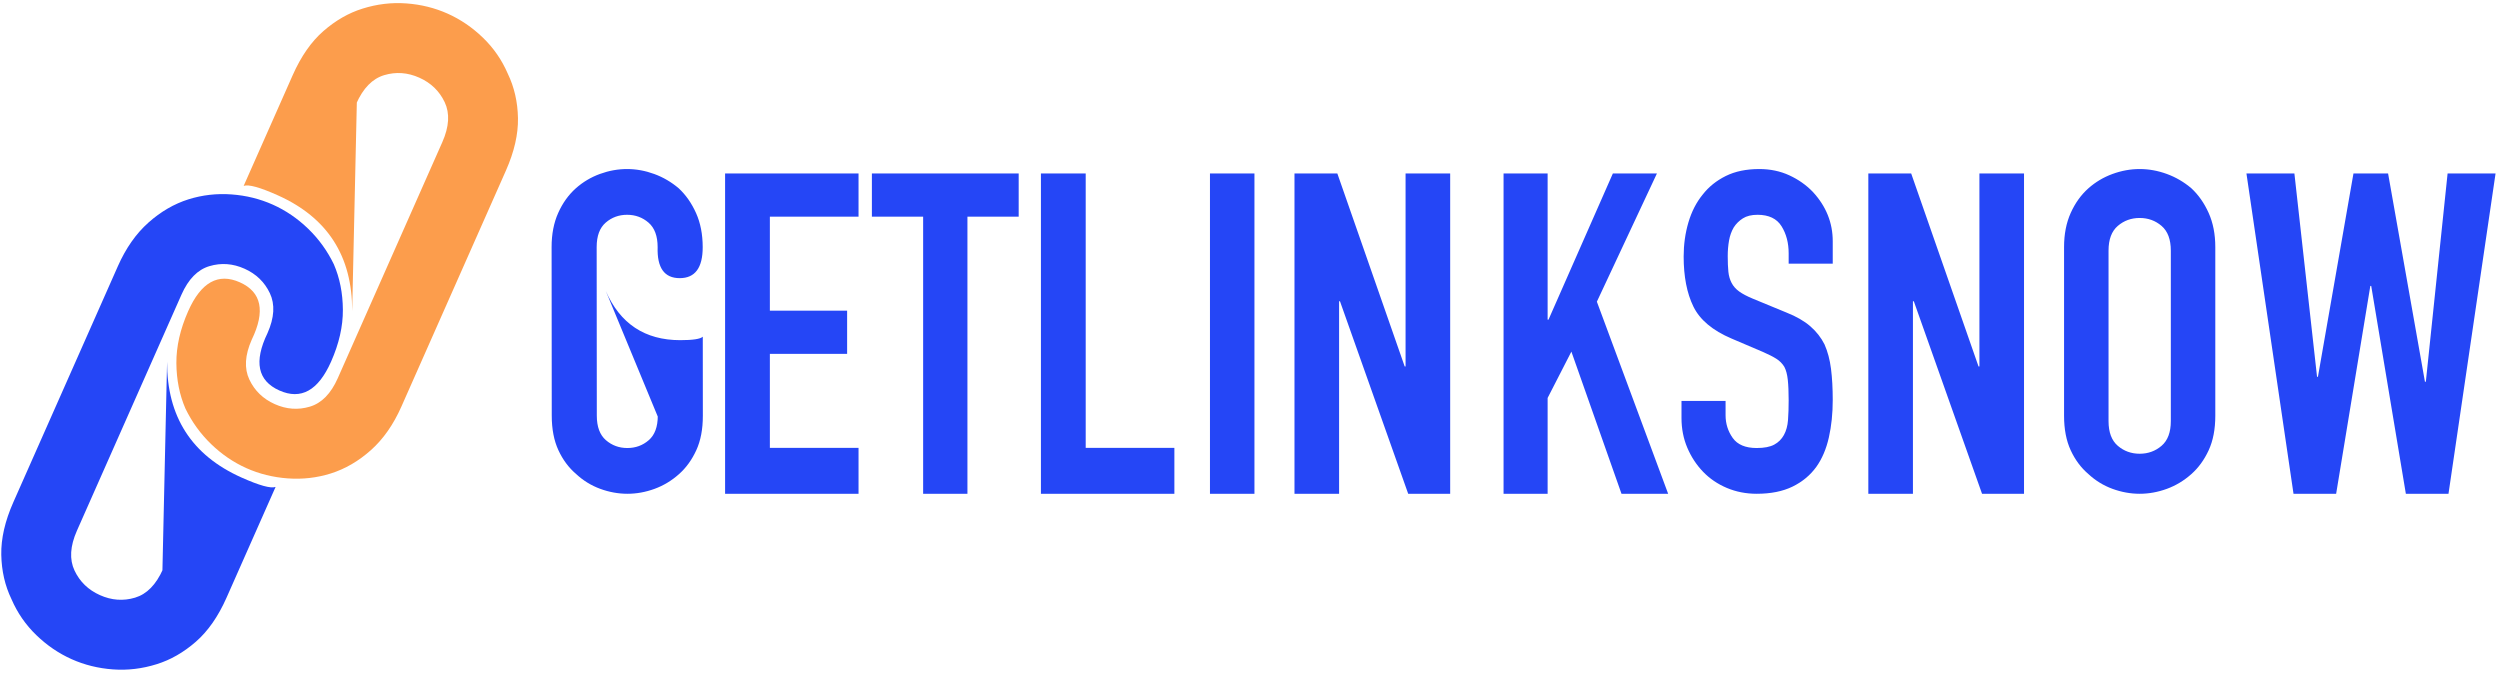 <?xml version="1.0" encoding="UTF-8"?>
<svg width="562px" height="152px" viewBox="0 0 562 152" version="1.1" xmlns="http://www.w3.org/2000/svg" xmlns:xlink="http://www.w3.org/1999/xlink">
    <!-- Generator: Sketch 55.1 (78136) - https://sketchapp.com -->
    <title>logo_long_front</title>
    <desc>Created with Sketch.</desc>
    <g id="logo_long_front" stroke="none" stroke-width="1" fill="none" fill-rule="evenodd">
        <g id="logo_front" transform="translate(-8, -8)">
            <g id="Group" transform="translate(-1, 0)">
                <path d="M21.402,76.027 C21.394,71.603 22.154,67.694 23.683,64.302 C25.212,60.909 27.254,58.084 29.808,55.825 C32.261,53.669 35.047,52.029 38.167,50.903 C41.287,49.777 44.433,49.217 47.607,49.223 C50.78,49.23 53.929,49.802 57.053,50.939 C60.177,52.077 63.021,53.729 65.584,55.895 C68.045,58.163 70.047,60.996 71.589,64.395 C73.131,67.793 73.906,71.705 73.914,76.129 C73.928,83.245 71.265,86.799 65.926,86.788 C60.587,86.778 58.029,83.215 58.253,76.099 C58.246,72.292 57.191,69.486 55.089,67.681 C52.987,65.876 50.503,64.971 47.637,64.966 C44.771,64.96 42.29,65.856 40.195,67.652 C38.1,69.449 37.057,72.25 37.064,76.057 L37.176,134.088 C37.184,137.895 38.238,140.701 40.34,142.505 C42.442,144.31 44.926,145.215 47.792,145.221 C50.658,145.226 53.139,144.331 55.234,142.534 C57.329,140.738 58.373,137.936 58.365,134.129 L58.366,134.429 L40.241,91.145 C45.227,102.441 53.847,108.101 66.101,108.125 C70.503,108.133 73.128,107.739 73.974,106.941 L74.027,134.16 C74.036,138.79 73.276,142.749 71.746,146.039 C70.217,149.329 68.227,152.051 65.774,154.207 C63.219,156.466 60.382,158.158 57.262,159.284 C54.142,160.41 50.996,160.969 47.823,160.963 C44.649,160.957 41.501,160.385 38.376,159.247 C35.252,158.109 32.46,156.406 29.998,154.138 C27.435,151.972 25.383,149.242 23.841,145.946 C22.299,142.65 21.524,138.688 21.515,134.058 L21.402,76.027 Z" id="G" fill="#2546F6" fill-rule="nonzero" transform="translate(47.715, 105.093) rotate(24) translate(-47.715, -105.093) "></path>
                <path d="M60.702,33.088 C60.693,28.663 61.454,24.755 62.982,21.362 C64.511,17.97 66.553,15.145 69.108,12.886 C71.56,10.73 74.347,9.089 77.466,7.963 C80.586,6.838 83.733,6.278 86.906,6.284 C90.079,6.29 93.228,6.862 96.352,8 C99.477,9.138 102.32,10.79 104.884,12.955 C107.345,15.224 109.346,18.057 110.888,21.455 C112.43,24.854 113.205,28.765 113.214,33.189 C113.228,40.306 110.565,43.859 105.226,43.849 C99.886,43.838 97.329,40.275 97.553,33.159 C97.545,29.352 96.491,26.546 94.389,24.742 C92.287,22.937 89.803,22.032 86.937,22.026 C84.07,22.021 81.59,22.916 79.495,24.713 C77.4,26.509 76.356,29.311 76.363,33.118 L76.476,91.149 C76.483,94.956 77.538,97.761 79.64,99.566 C81.742,101.371 84.226,102.276 87.092,102.281 C89.958,102.287 92.438,101.391 94.533,99.595 C96.628,97.798 97.672,94.997 97.665,91.19 L97.665,91.49 L79.54,48.205 C84.527,59.501 93.147,65.161 105.401,65.185 C109.803,65.194 112.427,64.799 113.274,64.001 L113.326,91.22 C113.335,95.85 112.575,99.81 111.046,103.1 C109.517,106.389 107.526,109.112 105.074,111.268 C102.519,113.526 99.682,115.219 96.562,116.344 C93.442,117.47 90.295,118.03 87.122,118.024 C83.949,118.018 80.8,117.446 77.676,116.308 C74.552,115.17 71.759,113.467 69.298,111.198 C66.735,109.033 64.682,106.302 63.14,103.007 C61.599,99.711 60.823,95.748 60.814,91.118 L60.702,33.088 Z" id="G" fill="#FC9D4C" fill-rule="nonzero" transform="translate(87.014, 62.154) scale(-1, -1) rotate(24) translate(-87.014, -62.154) "></path>
            </g>
        </g>
        <g id="logo_text_front" transform="translate(124, 38)" fill="#2546F6" fill-rule="nonzero">
            <path d="M39,73 L39,1 L69,1 L69,10.708 L49.066,10.708 L49.066,31.843 L66.434,31.843 L66.434,41.551 L49.066,41.551 L49.066,62.685 L69,62.685 L69,73 L39,73 Z M83.521,73 L83.521,10.708 L72,10.708 L72,1 L105,1 L105,10.708 L93.479,10.708 L93.479,73 L83.521,73 Z M110,73 L110,1 L120.066,1 L120.066,62.685 L140,62.685 L140,73 L110,73 Z M148,73 L148,1 L158,1 L158,73 L148,73 Z M167,73 L167,1 L176.635,1 L191.775,44.382 L191.972,44.382 L191.972,1 L202,1 L202,73 L192.562,73 L177.225,29.719 L177.028,29.719 L177.028,73 L167,73 Z M214,73 L214,1 L223.906,1 L223.906,33.865 L224.1,33.865 L238.57,1 L248.475,1 L234.976,29.82 L251,73 L240.512,73 L229.247,41.045 L223.906,51.461 L223.906,73 L214,73 Z M288,21.275 L278.091,21.275 L278.091,18.956 C278.091,16.603 277.557,14.57 276.489,12.856 C275.42,11.142 273.623,10.285 271.097,10.285 C269.737,10.285 268.636,10.553 267.794,11.091 C266.952,11.629 266.272,12.301 265.754,13.108 C265.236,13.982 264.88,14.973 264.686,16.082 C264.491,17.191 264.394,18.351 264.394,19.561 C264.394,20.972 264.443,22.149 264.54,23.09 C264.637,24.031 264.88,24.871 265.269,25.61 C265.657,26.35 266.224,26.988 266.969,27.526 C267.713,28.064 268.733,28.602 270.029,29.14 L277.606,32.265 C279.808,33.139 281.589,34.164 282.949,35.34 C284.309,36.517 285.377,37.878 286.154,39.424 C286.867,41.037 287.352,42.869 287.611,44.919 C287.87,46.969 288,49.305 288,51.927 C288,54.952 287.709,57.758 287.126,60.346 C286.543,62.934 285.604,65.135 284.309,66.95 C282.949,68.832 281.168,70.311 278.966,71.387 C276.764,72.462 274.076,73 270.903,73 C268.507,73 266.272,72.563 264.2,71.689 C262.128,70.815 260.347,69.605 258.857,68.059 C257.368,66.513 256.186,64.715 255.311,62.665 C254.437,60.615 254,58.38 254,55.96 L254,52.128 L263.909,52.128 L263.909,55.355 C263.909,57.237 264.443,58.934 265.511,60.447 C266.58,61.959 268.377,62.715 270.903,62.715 C272.587,62.715 273.898,62.463 274.837,61.959 C275.776,61.455 276.505,60.733 277.023,59.791 C277.541,58.85 277.849,57.724 277.946,56.414 C278.043,55.103 278.091,53.641 278.091,52.028 C278.091,50.145 278.027,48.599 277.897,47.39 C277.768,46.18 277.509,45.205 277.12,44.465 C276.667,43.726 276.068,43.121 275.323,42.651 C274.578,42.18 273.59,41.676 272.36,41.138 L265.269,38.113 C260.994,36.298 258.129,33.895 256.671,30.904 C255.214,27.913 254.486,24.165 254.486,19.662 C254.486,16.973 254.842,14.419 255.554,11.999 C256.267,9.579 257.335,7.495 258.76,5.747 C260.12,4 261.852,2.605 263.957,1.563 C266.062,0.521 268.571,0 271.486,0 C273.947,0 276.197,0.471 278.237,1.412 C280.277,2.353 282.042,3.596 283.531,5.142 C286.51,8.369 288,12.066 288,16.233 L288,21.275 Z M296,73 L296,1 L305.635,1 L320.775,44.382 L320.972,44.382 L320.972,1 L331,1 L331,73 L321.562,73 L306.225,29.719 L306.028,29.719 L306.028,73 L296,73 Z M340,17.544 C340,14.654 340.497,12.099 341.491,9.881 C342.485,7.663 343.811,5.814 345.468,4.336 C347.058,2.924 348.865,1.849 350.886,1.109 C352.907,0.37 354.945,0 357,0 C359.055,0 361.093,0.37 363.114,1.109 C365.135,1.849 366.975,2.924 368.632,4.336 C370.222,5.814 371.515,7.663 372.509,9.881 C373.503,12.099 374,14.654 374,17.544 L374,55.456 C374,58.481 373.503,61.069 372.509,63.22 C371.515,65.371 370.222,67.152 368.632,68.564 C366.975,70.042 365.135,71.151 363.114,71.891 C361.093,72.63 359.055,73 357,73 C354.945,73 352.907,72.63 350.886,71.891 C348.865,71.151 347.058,70.042 345.468,68.564 C343.811,67.152 342.485,65.371 341.491,63.22 C340.497,61.069 340,58.481 340,55.456 L340,17.544 Z M350,56.662 C350,59.176 350.693,61.027 352.08,62.216 C353.466,63.405 355.106,64 357,64 C358.894,64 360.534,63.405 361.92,62.216 C363.307,61.027 364,59.176 364,56.662 L364,18.338 C364,15.824 363.307,13.973 361.92,12.784 C360.534,11.595 358.894,11 357,11 C355.106,11 353.466,11.595 352.08,12.784 C350.693,13.973 350,15.824 350,18.338 L350,56.662 Z M437,1 L426.419,73 L416.836,73 L409.05,26.281 L408.85,26.281 L401.164,73 L391.581,73 L381,1 L391.781,1 L396.872,46.708 L397.071,46.708 L405.057,1 L412.843,1 L421.128,47.82 L421.328,47.82 L426.219,1 L437,1 Z M0,17.529 C-0.002,14.639 0.492,12.085 1.483,9.868 C2.475,7.65 3.797,5.803 5.451,4.326 C7.039,2.915 8.843,1.841 10.861,1.104 C12.88,0.366 14.916,-0.002 16.969,0 C19.021,0.002 21.058,0.373 23.078,1.114 C25.098,1.856 26.936,2.933 28.593,4.346 C30.183,5.826 31.476,7.676 32.471,9.895 C33.466,12.114 33.965,14.669 33.967,17.559 C33.971,22.208 32.247,24.532 28.793,24.528 C25.339,24.525 23.687,22.199 23.837,17.55 C23.835,15.063 23.154,13.231 21.796,12.053 C20.438,10.876 18.832,10.286 16.978,10.285 C15.124,10.283 13.518,10.87 12.162,12.045 C10.806,13.22 10.129,15.051 10.131,17.538 L10.163,55.45 C10.165,57.937 10.846,59.769 12.204,60.947 C13.562,62.124 15.168,62.714 17.022,62.715 C18.876,62.717 20.482,62.13 21.838,60.955 C23.194,59.78 23.871,57.949 23.869,55.462 L23.87,55.658 L12.175,27.392 C15.393,34.769 20.965,38.461 28.891,38.468 C31.739,38.47 33.437,38.21 33.985,37.689 L34,55.471 C34.003,58.496 33.508,61.083 32.517,63.233 C31.525,65.383 30.236,67.164 28.648,68.574 C26.994,70.051 25.157,71.159 23.139,71.896 C21.12,72.634 19.084,73.002 17.031,73 C14.979,72.998 12.942,72.627 10.922,71.886 C8.902,71.144 7.097,70.034 5.506,68.553 C3.85,67.14 2.524,65.358 1.529,63.206 C0.534,61.054 0.035,58.466 0.033,55.441 L0,17.529 Z" id="ETLINKSNOW"></path>
        </g>
    </g>
</svg>